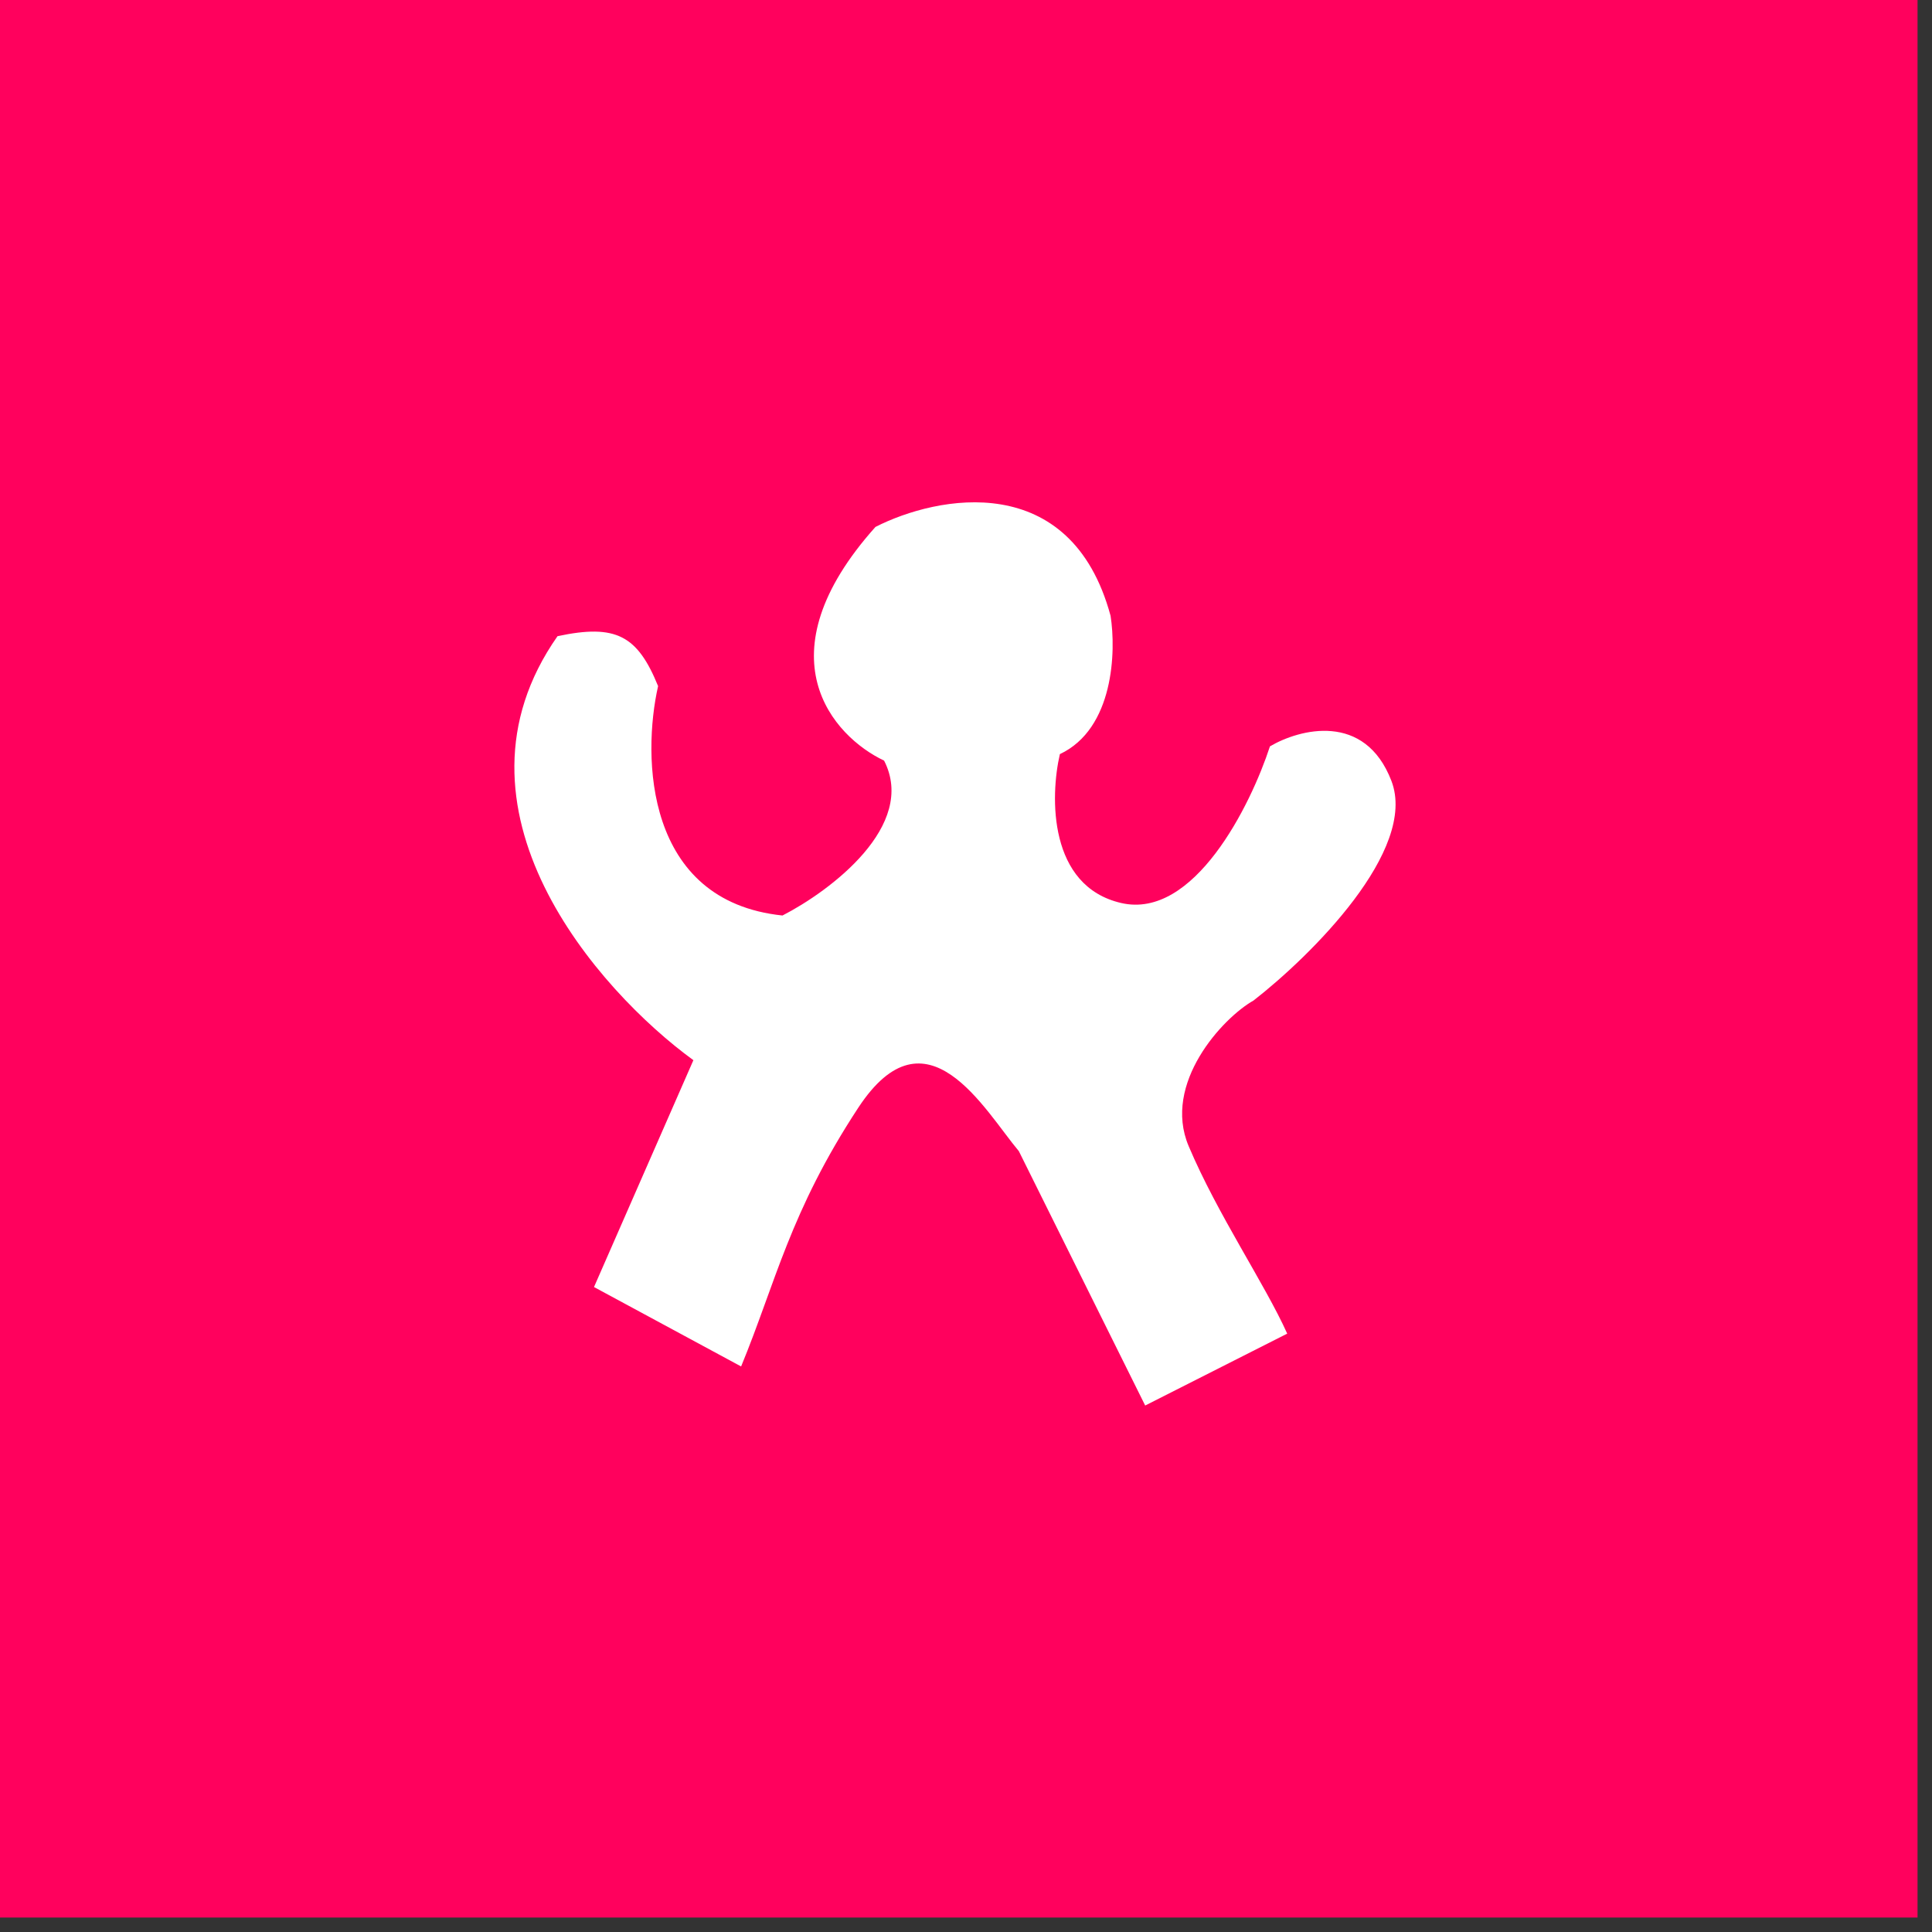 <?xml version="1.0" encoding="UTF-8"?> <svg xmlns="http://www.w3.org/2000/svg" width="119" height="119" viewBox="0 0 119 119" fill="none"><rect x="0" y="0" width="119" height="119" fill="#333333" stroke="none"/> <rect x="118.109" y="118.109" width="118.109" height="118.109" transform="rotate(180 118.109 118.109)" fill="#FF015D"></rect> <path d="M70.537 86.572L79.285 82.144C77.91 79.085 74.995 74.809 73.213 70.591C71.583 66.732 75.313 62.695 77.213 61.624C80.725 58.892 87.341 52.361 85.703 48.098C84.065 43.834 80.032 44.904 78.221 45.972C77.033 49.619 73.539 56.655 69.058 55.62C64.577 54.584 64.674 49.075 65.282 46.45C68.609 44.886 68.75 40.116 68.404 37.927C65.955 28.888 57.73 30.514 53.923 32.456C46.813 40.406 51.315 45.364 54.455 46.85C56.507 50.858 51.138 54.88 48.197 56.39C39.703 55.503 39.55 46.6 40.535 42.26C39.267 39.149 37.95 38.416 34.34 39.185C26.905 49.79 36.821 61.014 42.709 65.301L36.587 79.274L45.648 84.166C47.77 79.022 48.659 74.631 52.865 68.229C57.071 61.828 60.634 68.379 62.754 70.903L70.537 86.572Z" fill="white"></path> </svg> 